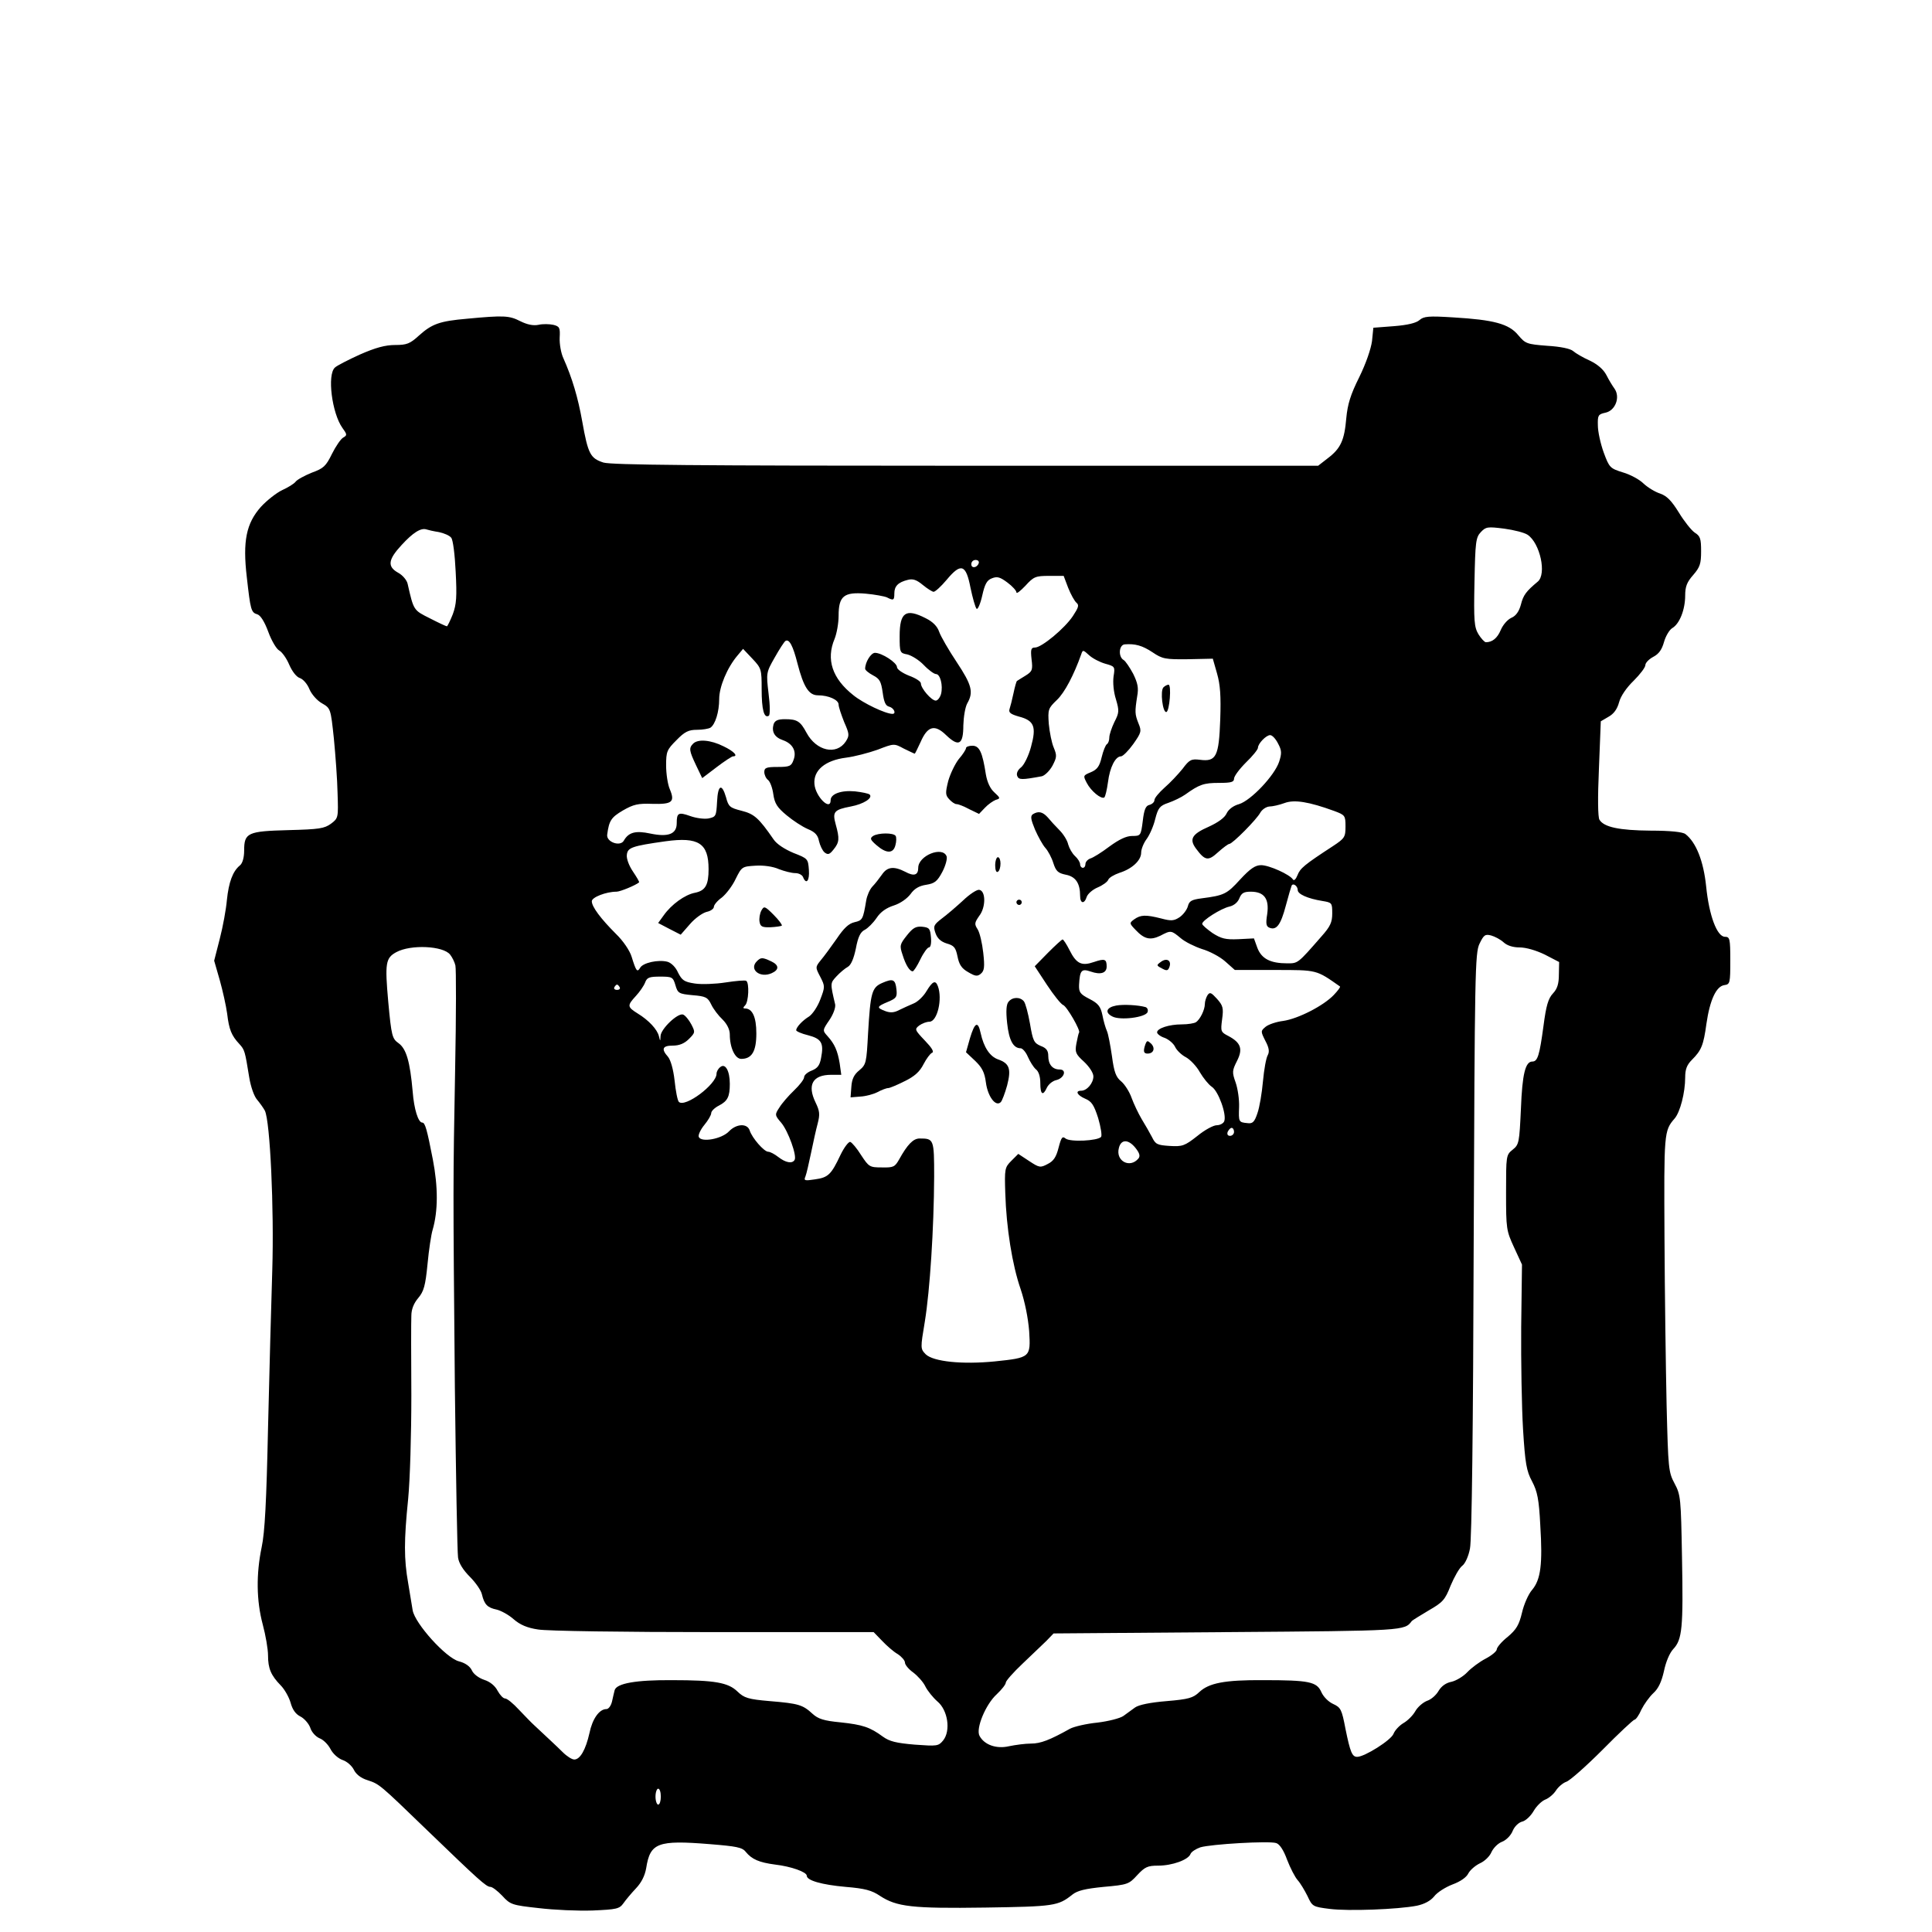 <?xml version="1.0" standalone="no"?>
<!DOCTYPE svg PUBLIC "-//W3C//DTD SVG 20010904//EN"
 "http://www.w3.org/TR/2001/REC-SVG-20010904/DTD/svg10.dtd">
<svg version="1.0" xmlns="http://www.w3.org/2000/svg"
 width="728pt" height="728pt" viewBox="0 0 728 728"
 preserveAspectRatio="xMidYMid meet">
<g transform="translate(0,728) scale(0.1,-0.1)"
fill="#000000" stroke="none">
<path d="M1760 6079 c-103 -9 -132 -19 -182 -64 -33 -30 -45 -35 -89 -35 -37
0 -74 -10 -133 -36 -44 -20 -87 -42 -94 -49 -30 -27 -11 -172 28 -227 18 -25
19 -28 3 -37 -9 -5 -28 -33 -42 -61 -23 -47 -32 -55 -76 -71 -27 -11 -55 -26
-61 -34 -6 -8 -29 -22 -51 -32 -21 -10 -57 -38 -80 -63 -55 -62 -69 -129 -53
-265 14 -124 16 -133 40 -140 12 -4 27 -28 41 -66 12 -33 31 -65 41 -70 11 -6
28 -30 38 -54 11 -25 27 -46 40 -50 12 -4 28 -22 36 -42 8 -19 29 -43 47 -53
33 -19 33 -20 45 -132 6 -62 13 -155 14 -207 3 -92 3 -94 -25 -115 -25 -18
-44 -21 -160 -24 -154 -4 -167 -10 -167 -77 0 -26 -6 -48 -16 -56 -27 -22 -42
-63 -49 -130 -3 -35 -15 -101 -27 -147 l-21 -82 21 -73 c11 -39 24 -97 28
-127 7 -59 16 -82 46 -114 20 -22 21 -26 37 -125 6 -37 19 -73 30 -85 10 -12
23 -30 29 -41 20 -40 35 -371 28 -600 -4 -121 -11 -389 -16 -595 -6 -278 -12
-394 -24 -450 -21 -101 -20 -201 4 -291 11 -41 20 -93 20 -117 0 -49 11 -75
48 -113 14 -14 31 -44 37 -65 7 -26 19 -43 37 -52 14 -7 31 -26 37 -42 5 -17
21 -34 35 -40 14 -5 32 -23 41 -40 9 -18 29 -36 46 -42 16 -5 35 -22 42 -36 8
-17 26 -32 52 -40 45 -15 44 -14 225 -189 193 -186 222 -213 238 -213 7 0 27
-15 45 -34 30 -33 37 -35 137 -46 58 -7 149 -11 204 -9 89 4 100 6 115 27 9
13 30 38 47 56 21 22 34 48 39 77 15 95 43 106 240 90 99 -8 122 -12 135 -29
23 -28 50 -40 111 -48 60 -7 119 -28 119 -42 0 -18 57 -34 146 -42 73 -6 99
-13 130 -34 63 -41 120 -48 396 -44 261 4 275 6 329 49 19 15 48 22 118 29 90
8 95 10 126 44 29 31 39 36 79 36 53 0 114 22 122 44 3 8 20 19 37 25 40 12
260 25 286 16 13 -4 28 -27 41 -63 12 -31 30 -66 40 -77 10 -11 26 -38 37 -60
18 -39 20 -40 83 -48 70 -9 257 -2 329 12 28 6 51 18 65 35 11 15 43 35 69 45
30 11 53 27 60 42 7 13 27 30 44 38 18 8 37 27 43 42 7 15 24 33 40 39 16 6
34 25 40 41 7 17 23 32 36 35 13 3 32 21 43 40 11 19 31 38 44 43 13 5 31 20
40 34 9 14 27 29 39 33 13 4 74 58 136 120 62 63 117 114 121 114 5 0 17 17
26 38 10 20 30 48 45 62 19 17 31 43 40 83 7 34 21 68 35 83 34 36 38 80 33
346 -4 223 -5 235 -28 278 -23 43 -24 56 -30 295 -3 138 -7 422 -8 633 -2 393
-2 401 38 447 21 24 40 98 40 155 0 30 6 47 25 66 36 36 44 55 55 136 13 90
37 142 68 146 21 3 22 8 22 93 0 82 -2 89 -20 89 -30 0 -60 80 -71 190 -10 96
-38 166 -78 197 -10 8 -57 13 -131 13 -118 1 -176 13 -193 41 -6 9 -7 82 -2
193 l7 178 29 17 c20 11 33 29 40 55 6 23 28 55 55 81 24 24 44 50 44 59 0 8
13 22 30 31 21 11 32 27 40 55 6 22 20 46 31 53 28 16 49 70 49 123 0 34 7 51
30 77 26 30 30 43 30 90 0 47 -3 57 -24 70 -13 9 -40 43 -60 76 -28 45 -45 62
-70 71 -19 6 -47 23 -63 38 -15 15 -50 34 -78 42 -48 15 -51 18 -72 75 -12 33
-22 79 -22 102 -1 38 1 42 29 48 37 8 56 58 34 90 -8 11 -22 34 -31 52 -11 21
-33 40 -62 54 -25 11 -54 28 -63 36 -10 9 -47 17 -98 20 -77 6 -82 8 -109 40
-35 43 -93 58 -245 67 -93 6 -111 4 -127 -10 -12 -11 -45 -19 -96 -23 l-78 -6
-5 -50 c-4 -30 -23 -85 -48 -136 -33 -66 -44 -102 -49 -155 -7 -83 -21 -114
-70 -151 l-36 -28 -1326 0 c-1028 0 -1335 3 -1367 12 -49 16 -58 31 -80 155
-16 90 -38 164 -71 238 -9 19 -15 54 -14 77 2 38 0 43 -24 49 -14 3 -39 4 -56
0 -20 -4 -43 1 -69 14 -41 21 -62 22 -200 9z m3996 -814 c47 -31 73 -149 38
-177 -43 -36 -54 -50 -63 -86 -7 -26 -19 -43 -36 -50 -15 -7 -32 -27 -40 -46
-13 -31 -32 -46 -56 -46 -5 0 -18 14 -28 30 -16 27 -18 50 -15 197 3 151 5
168 24 188 19 20 25 21 88 13 37 -5 76 -15 88 -23z m-4102 10 c19 -4 40 -13
46 -21 7 -7 14 -65 17 -128 5 -95 3 -123 -11 -161 -10 -25 -20 -45 -22 -45 -3
0 -31 13 -64 30 -62 31 -61 29 -84 130 -3 14 -19 33 -36 42 -41 23 -38 49 13
104 43 47 73 66 94 59 6 -2 27 -7 47 -10z m2034 -117 c-6 -18 -28 -21 -28 -4
0 9 7 16 16 16 9 0 14 -5 12 -12z m-31 -93 c8 -38 18 -74 23 -79 4 -4 14 18
21 49 10 45 18 59 37 66 20 8 31 4 58 -16 19 -14 34 -31 34 -37 0 -7 15 5 34
25 31 34 38 37 89 37 l55 0 17 -45 c10 -25 24 -50 31 -56 11 -9 8 -18 -13 -50
-31 -47 -118 -119 -143 -119 -15 0 -17 -7 -13 -44 5 -40 3 -46 -23 -62 -16
-10 -31 -19 -32 -20 -2 -1 -8 -22 -13 -46 -5 -24 -12 -51 -15 -60 -4 -13 4
-19 35 -28 58 -15 67 -38 46 -114 -9 -34 -26 -68 -37 -77 -13 -10 -19 -23 -15
-33 6 -15 17 -15 93 -1 11 3 29 20 40 40 16 31 17 38 5 67 -8 18 -16 59 -19
90 -4 55 -2 59 30 90 30 28 65 96 92 172 6 18 7 18 30 -3 13 -12 40 -26 61
-32 36 -10 37 -11 31 -48 -3 -23 0 -58 9 -86 13 -44 12 -51 -6 -86 -10 -21
-19 -47 -19 -58 0 -11 -4 -22 -9 -25 -5 -3 -14 -25 -20 -50 -8 -34 -17 -46
-41 -56 -29 -12 -29 -13 -15 -40 16 -31 54 -62 66 -55 4 3 10 29 14 58 7 56
28 97 49 97 7 0 28 21 46 46 31 44 32 49 20 78 -14 35 -14 44 -5 102 6 32 2
50 -15 85 -13 24 -29 48 -36 52 -21 12 -18 57 4 59 39 3 66 -4 105 -30 37 -25
48 -27 134 -26 l93 2 16 -56 c12 -42 15 -84 12 -173 -5 -139 -15 -160 -76
-152 -33 4 -40 1 -66 -34 -17 -21 -47 -53 -68 -71 -21 -19 -38 -39 -38 -47 0
-7 -8 -15 -19 -18 -14 -3 -20 -18 -25 -61 -7 -55 -8 -56 -40 -56 -22 0 -49
-13 -86 -40 -29 -22 -61 -42 -72 -45 -10 -4 -18 -13 -18 -21 0 -8 -4 -14 -10
-14 -5 0 -10 6 -10 13 0 8 -9 22 -19 31 -11 10 -22 30 -26 44 -3 15 -18 39
-33 54 -15 15 -35 37 -44 48 -19 21 -35 25 -56 12 -10 -7 -8 -19 8 -58 12 -27
29 -58 39 -69 10 -11 24 -37 30 -57 10 -31 18 -38 47 -44 37 -7 54 -32 54 -80
0 -29 16 -32 25 -3 4 11 22 27 41 35 19 8 37 21 40 29 3 8 22 19 42 26 48 15
82 47 82 76 0 13 9 36 21 52 11 15 26 49 32 75 11 42 17 50 50 61 20 7 49 21
63 31 53 38 70 44 127 44 46 0 57 3 57 16 0 9 20 36 45 61 25 24 45 49 45 55
0 16 31 48 46 48 8 0 21 -14 30 -32 14 -26 14 -37 4 -68 -17 -52 -106 -146
-151 -160 -22 -6 -40 -20 -47 -35 -7 -16 -32 -34 -67 -50 -64 -28 -75 -47 -48
-83 34 -46 46 -47 83 -13 19 17 38 31 42 31 12 0 104 93 117 118 7 12 22 22
34 23 12 0 38 6 57 13 37 14 92 5 188 -30 40 -15 42 -17 42 -58 0 -40 -3 -45
-47 -74 -109 -71 -124 -84 -134 -110 -6 -15 -13 -22 -17 -16 -12 19 -90 54
-120 54 -22 0 -41 -13 -79 -54 -50 -55 -60 -60 -145 -71 -38 -5 -47 -10 -52
-30 -4 -14 -18 -32 -31 -41 -21 -14 -32 -15 -69 -5 -59 15 -78 14 -102 -3 -19
-14 -19 -15 5 -40 33 -35 55 -40 93 -22 40 21 41 21 77 -9 16 -14 53 -32 80
-41 28 -8 68 -29 88 -47 l36 -32 151 0 c161 0 155 1 245 -62 3 -2 -8 -16 -23
-32 -39 -41 -135 -90 -191 -98 -25 -3 -55 -13 -66 -22 -19 -16 -19 -17 -1 -53
14 -26 16 -41 9 -54 -6 -10 -14 -54 -18 -98 -4 -45 -13 -99 -21 -121 -11 -33
-18 -40 -38 -37 -33 3 -33 5 -31 61 1 28 -5 69 -13 92 -14 39 -13 45 5 81 23
45 15 69 -32 94 -29 15 -30 17 -24 63 6 43 3 52 -19 77 -22 24 -27 27 -36 14
-5 -8 -10 -23 -10 -33 0 -22 -18 -59 -34 -69 -6 -4 -30 -8 -53 -8 -48 0 -93
-15 -93 -30 0 -6 13 -16 29 -21 15 -6 33 -21 39 -34 6 -13 25 -31 41 -39 16
-9 40 -34 52 -56 13 -22 33 -47 45 -55 25 -16 57 -105 47 -130 -3 -8 -16 -15
-28 -15 -13 0 -46 -18 -74 -41 -47 -37 -56 -40 -104 -37 -46 3 -53 6 -66 33
-9 17 -26 47 -39 68 -13 22 -30 58 -38 80 -8 23 -26 51 -39 62 -20 16 -27 35
-35 95 -6 41 -14 84 -19 95 -5 11 -13 38 -17 60 -7 33 -16 44 -49 61 -35 18
-40 25 -39 53 3 55 9 62 44 50 37 -13 60 -6 60 19 0 28 -7 31 -48 17 -46 -16
-66 -7 -92 45 -11 22 -23 40 -26 40 -3 0 -28 -23 -55 -50 l-50 -51 46 -70 c25
-38 53 -73 61 -76 14 -5 67 -97 60 -104 -2 -2 -6 -21 -10 -41 -6 -33 -3 -40
29 -69 20 -19 35 -42 35 -55 0 -25 -24 -54 -46 -54 -24 0 -15 -17 15 -30 24
-10 33 -23 49 -73 10 -34 15 -66 11 -71 -13 -15 -117 -20 -134 -6 -12 10 -16
4 -26 -34 -9 -36 -19 -51 -41 -62 -28 -15 -32 -14 -70 11 l-41 27 -26 -26
c-25 -25 -26 -30 -23 -122 4 -130 26 -270 58 -362 16 -48 28 -108 32 -158 6
-99 5 -100 -130 -114 -122 -12 -231 -1 -260 27 -20 21 -20 22 -3 124 19 117
34 349 35 545 0 142 -1 144 -55 144 -24 0 -46 -23 -77 -79 -16 -28 -21 -31
-65 -30 -46 0 -49 2 -78 46 -16 26 -35 48 -41 50 -6 2 -23 -20 -37 -49 -35
-74 -46 -85 -96 -92 -39 -6 -43 -5 -36 11 4 10 13 50 21 88 8 39 19 89 25 111
9 35 8 47 -8 80 -32 66 -11 104 59 104 l38 0 -6 43 c-8 48 -19 73 -46 103 -19
21 -19 22 7 60 15 22 24 47 22 59 -19 81 -19 80 5 106 13 14 32 30 43 36 12 7
22 31 30 69 8 43 17 62 33 70 12 6 32 26 45 45 15 23 37 38 65 47 25 8 50 26
63 43 14 20 32 31 59 35 32 5 42 13 61 49 12 23 19 49 16 58 -15 40 -107 3
-107 -43 0 -28 -16 -33 -49 -15 -43 22 -68 19 -88 -11 -10 -14 -26 -35 -36
-45 -10 -11 -20 -34 -23 -52 -12 -72 -14 -75 -44 -82 -22 -5 -40 -22 -67 -62
-21 -30 -48 -67 -60 -81 -21 -26 -21 -27 -2 -63 18 -35 18 -38 0 -85 -10 -27
-29 -55 -42 -64 -26 -16 -48 -40 -49 -52 0 -4 20 -13 45 -19 50 -13 60 -29 49
-85 -5 -28 -13 -39 -35 -48 -16 -6 -29 -17 -29 -25 0 -8 -17 -30 -38 -50 -21
-20 -46 -49 -55 -64 -18 -27 -18 -29 7 -58 26 -31 60 -125 50 -140 -9 -15 -34
-10 -61 11 -14 11 -31 20 -38 20 -16 0 -61 52 -70 80 -9 28 -50 26 -78 -3 -27
-29 -105 -43 -114 -21 -3 7 7 28 21 45 14 17 26 37 26 45 0 7 13 20 29 28 33
17 41 34 41 82 0 49 -17 79 -36 63 -8 -6 -14 -17 -14 -25 0 -40 -119 -129
-142 -106 -5 5 -12 41 -16 80 -5 44 -15 78 -25 90 -26 29 -21 42 18 42 25 0
44 8 61 25 24 24 24 26 9 55 -9 17 -23 34 -31 37 -20 7 -84 -54 -85 -81 -1
-21 -1 -21 -6 -1 -6 26 -39 61 -80 86 -40 25 -40 30 -7 66 14 15 30 38 35 51
7 19 16 22 57 22 45 0 48 -2 57 -32 9 -31 13 -33 65 -38 49 -4 57 -8 70 -35 8
-17 27 -42 43 -57 17 -17 27 -38 27 -56 0 -50 20 -92 43 -92 40 0 57 28 57 96
0 62 -15 94 -43 94 -8 0 -7 4 1 12 13 13 16 84 4 92 -4 3 -39 0 -78 -6 -38 -6
-91 -8 -116 -4 -40 6 -48 12 -63 41 -9 21 -26 37 -40 41 -35 9 -93 -4 -103
-23 -11 -18 -15 -13 -32 42 -7 23 -32 60 -59 86 -57 57 -91 102 -91 123 0 15
54 36 93 36 14 0 72 24 85 35 2 2 -9 20 -23 41 -15 22 -25 49 -23 63 3 27 18
33 146 51 124 17 162 -7 162 -105 0 -60 -12 -81 -51 -89 -38 -7 -89 -44 -118
-85 l-21 -29 42 -22 43 -22 35 40 c19 22 47 42 63 46 15 3 27 12 27 19 0 7 13
23 30 35 16 13 40 44 52 70 23 46 24 47 75 50 30 2 66 -3 88 -13 21 -8 48 -15
62 -15 13 0 26 -7 29 -15 12 -30 25 -14 22 27 -3 42 -4 43 -58 64 -33 14 -63
33 -75 51 -56 81 -73 96 -121 108 -43 11 -49 15 -58 50 -16 55 -31 48 -34 -16
-3 -54 -4 -57 -32 -63 -16 -3 -47 1 -69 9 -45 16 -51 12 -51 -27 0 -41 -32
-53 -99 -39 -56 12 -82 5 -100 -26 -13 -25 -67 -6 -63 22 7 53 15 65 59 91 40
23 57 27 111 25 75 -2 86 7 66 55 -8 18 -14 59 -14 90 0 52 3 59 39 95 31 32
46 39 77 39 22 0 44 4 51 8 18 12 33 59 33 108 0 46 30 118 69 164 l21 25 35
-37 c34 -36 35 -40 35 -115 0 -77 9 -111 27 -100 5 3 5 38 -1 84 -9 77 -9 79
23 135 18 32 36 60 41 63 14 8 28 -18 45 -85 23 -89 43 -120 77 -120 40 0 78
-17 78 -35 0 -9 10 -38 21 -66 20 -45 20 -51 6 -73 -35 -53 -111 -36 -148 33
-23 43 -35 51 -81 51 -27 0 -38 -5 -43 -19 -8 -28 3 -49 35 -60 37 -13 53 -42
40 -75 -8 -23 -15 -26 -60 -26 -42 0 -50 -3 -50 -19 0 -10 6 -24 14 -30 8 -6
17 -31 20 -54 5 -35 15 -50 50 -79 24 -20 59 -43 80 -52 27 -11 38 -23 42 -45
4 -17 13 -36 21 -43 13 -10 19 -8 34 11 22 27 23 41 8 95 -13 47 -6 55 57 67
48 9 84 32 71 45 -4 4 -29 9 -55 12 -53 5 -92 -10 -92 -33 0 -43 -57 13 -61
60 -5 52 40 90 119 100 32 4 85 18 119 30 62 24 62 24 99 4 21 -10 39 -19 41
-19 1 0 11 20 22 44 26 60 53 68 96 26 48 -46 65 -36 65 37 1 32 7 69 15 83
24 42 17 69 -40 155 -30 45 -60 97 -66 114 -7 21 -24 38 -50 51 -76 39 -99 23
-99 -67 0 -62 1 -64 29 -69 16 -4 44 -21 62 -40 18 -19 39 -34 46 -34 16 0 27
-43 19 -75 -4 -14 -13 -25 -20 -25 -16 0 -56 46 -56 65 0 7 -20 20 -45 29 -25
10 -45 24 -45 32 0 17 -57 54 -83 54 -15 0 -37 -35 -37 -60 0 -5 13 -16 30
-25 25 -13 30 -23 36 -64 5 -37 11 -51 25 -54 18 -5 27 -27 12 -27 -26 0 -110
40 -147 70 -80 63 -104 135 -71 213 8 20 15 59 15 87 0 74 20 90 102 83 34 -3
71 -10 80 -14 25 -13 28 -11 28 15 0 27 14 42 51 51 19 5 33 0 56 -19 17 -14
36 -26 41 -26 6 0 28 20 49 45 54 65 73 59 90 -30z m1233 -1139 c0 -15 37 -32
93 -41 36 -6 37 -7 37 -47 0 -33 -7 -49 -41 -87 -89 -102 -88 -101 -128 -101
-64 0 -97 17 -113 58 l-13 36 -59 -3 c-48 -2 -64 2 -97 23 -21 15 -39 30 -39
35 0 13 71 58 103 65 17 4 31 16 37 31 8 20 17 25 43 25 51 0 70 -27 62 -84
-6 -37 -4 -47 9 -52 26 -10 42 11 61 83 10 38 20 71 22 76 6 11 23 -2 23 -17z
m776 -197 c13 -12 35 -19 60 -19 24 0 62 -11 95 -27 l54 -28 -1 -47 c0 -35 -6
-54 -22 -71 -18 -19 -26 -46 -36 -123 -15 -111 -22 -134 -42 -134 -26 0 -38
-46 -43 -178 -6 -127 -7 -135 -31 -154 -25 -20 -25 -23 -25 -162 0 -136 1
-143 30 -206 l30 -65 -3 -235 c-1 -129 2 -303 7 -386 8 -129 13 -157 34 -196
20 -38 26 -67 31 -166 9 -145 2 -204 -31 -243 -14 -16 -31 -55 -38 -86 -11
-46 -21 -63 -54 -91 -23 -18 -41 -40 -41 -47 0 -7 -19 -23 -42 -35 -23 -12
-54 -35 -69 -51 -15 -16 -42 -32 -59 -36 -21 -4 -38 -16 -49 -34 -9 -16 -28
-33 -44 -38 -15 -6 -35 -23 -44 -39 -9 -16 -29 -36 -45 -45 -15 -9 -32 -27
-37 -40 -9 -24 -109 -87 -137 -87 -19 0 -26 17 -44 105 -14 74 -18 81 -46 94
-18 8 -37 27 -45 45 -17 39 -46 45 -219 45 -146 1 -205 -11 -241 -45 -23 -22
-40 -27 -123 -34 -62 -5 -105 -14 -119 -24 -12 -9 -32 -23 -44 -32 -13 -9 -57
-20 -98 -25 -41 -4 -88 -15 -103 -23 -77 -43 -111 -56 -147 -56 -22 0 -59 -5
-83 -10 -47 -11 -93 5 -111 39 -15 27 23 119 65 157 19 18 34 37 34 44 0 6 28
38 63 71 34 32 74 71 90 86 l27 28 654 5 c673 5 668 5 696 42 3 3 32 21 64 40
52 30 61 39 82 93 14 33 33 67 44 75 11 8 24 37 29 65 7 31 12 460 14 1146 4
1025 5 1098 22 1133 16 33 21 37 44 31 14 -4 35 -15 47 -26z m-3970 -46 c8
-10 17 -28 20 -41 3 -12 3 -187 -1 -390 -8 -435 -8 -429 -1 -1202 4 -333 9
-620 12 -639 3 -22 20 -48 45 -73 21 -21 42 -51 45 -66 9 -38 21 -50 55 -57
17 -4 46 -20 64 -36 24 -21 51 -33 92 -39 32 -6 327 -10 662 -10 l603 0 32
-33 c17 -18 43 -41 59 -50 15 -10 27 -24 27 -32 0 -8 14 -25 31 -37 17 -13 38
-36 46 -53 8 -16 29 -42 45 -56 40 -33 51 -111 22 -147 -18 -22 -23 -22 -107
-16 -70 6 -95 12 -120 30 -49 36 -76 45 -160 54 -63 6 -84 13 -105 32 -37 34
-52 39 -161 48 -82 7 -97 12 -122 36 -35 34 -85 43 -247 43 -135 1 -209 -12
-216 -38 -2 -9 -7 -28 -10 -43 -4 -16 -13 -28 -21 -28 -27 0 -53 -37 -64 -91
-14 -62 -35 -99 -57 -99 -9 0 -28 12 -44 28 -24 24 -56 53 -108 102 -9 8 -34
34 -56 57 -22 24 -45 43 -53 43 -7 0 -19 13 -28 29 -9 18 -28 34 -50 41 -21 7
-41 22 -47 36 -7 15 -25 28 -49 34 -49 13 -165 142 -174 192 -3 18 -11 65 -17
103 -16 90 -16 160 0 317 7 72 12 242 12 390 -1 145 -1 280 0 300 0 24 9 47
26 67 21 25 27 46 35 128 5 54 14 112 19 128 21 72 21 162 1 266 -22 113 -29
139 -40 139 -15 0 -31 51 -36 117 -10 113 -24 161 -53 182 -24 17 -27 26 -39
156 -13 146 -10 165 30 187 55 30 177 24 203 -9z m639 -123 c3 -5 -1 -10 -10
-10 -9 0 -13 5 -10 10 3 6 8 10 10 10 2 0 7 -4 10 -10z m2315 -545 c0 -8 -7
-15 -15 -15 -9 0 -12 6 -9 15 4 8 10 15 15 15 5 0 9 -7 9 -15z m-371 -61 c15
-19 18 -30 11 -39 -32 -39 -87 -10 -74 39 8 34 36 34 63 0z m-1789 -2444 c0
-16 -4 -30 -10 -30 -5 0 -10 14 -10 30 0 17 5 30 10 30 6 0 10 -13 10 -30z"/>
<path d="M4384 4690 c-13 -13 -3 -96 11 -93 12 3 20 103 8 103 -5 0 -14 -5
-19 -10z"/>
<path d="M2612 4478 c-17 -17 -15 -27 11 -82 l23 -48 54 41 c30 23 58 41 62
41 21 0 4 19 -36 38 -48 24 -96 28 -114 10z"/>
<path d="M3640 4461 c0 -5 -12 -24 -27 -41 -14 -18 -32 -55 -40 -83 -11 -45
-11 -53 4 -69 9 -10 21 -18 27 -18 7 0 28 -8 48 -19 l37 -18 22 23 c12 13 31
26 41 30 18 5 18 7 -5 28 -16 14 -27 39 -32 67 -13 84 -24 109 -51 109 -13 0
-24 -4 -24 -9z"/>
<path d="M3290 4130 c-13 -9 -11 -14 13 -35 37 -32 63 -32 71 0 4 14 4 30 1
35 -8 13 -66 12 -85 0z"/>
<path d="M3750 4019 c0 -17 4 -28 10 -24 6 3 10 17 10 31 0 13 -4 24 -10 24
-5 0 -10 -14 -10 -31z"/>
<path d="M3629 3887 c-25 -23 -61 -54 -80 -68 -31 -24 -33 -29 -24 -55 7 -20
20 -32 42 -39 28 -8 34 -15 41 -49 6 -30 15 -45 40 -59 27 -16 35 -17 48 -6
13 11 15 25 9 79 -4 36 -13 75 -21 88 -13 20 -12 25 6 51 25 32 25 94 0 98 -8
2 -36 -16 -61 -40z"/>
<path d="M3830 3880 c0 -5 5 -10 10 -10 6 0 10 5 10 10 0 6 -4 10 -10 10 -5 0
-10 -4 -10 -10z"/>
<path d="M2869 3849 c-6 -11 -9 -30 -7 -42 3 -18 9 -22 41 -21 21 1 40 4 43 6
2 3 -11 21 -31 41 -33 33 -36 34 -46 16z"/>
<path d="M3417 3755 c-26 -33 -28 -38 -16 -73 12 -39 27 -62 38 -62 4 0 17 20
29 45 12 25 27 45 32 45 7 0 10 16 8 38 -3 33 -6 37 -33 40 -24 2 -35 -4 -58
-33z"/>
<path d="M2852 3658 c-31 -31 12 -65 56 -45 29 13 28 31 -3 45 -32 15 -38 15
-53 0z"/>
<path d="M4375 3656 c-18 -13 -18 -14 3 -25 18 -10 23 -9 28 4 10 25 -9 37
-31 21z"/>
<path d="M3324 3576 c-39 -17 -44 -37 -53 -189 -6 -112 -7 -118 -33 -140 -20
-16 -28 -33 -30 -62 l-3 -40 37 3 c20 1 50 9 65 17 15 8 33 15 40 15 6 0 34
12 62 26 37 18 57 36 71 64 11 21 25 40 32 43 9 3 -1 19 -27 46 -39 41 -39 43
-21 57 11 8 28 14 38 14 30 0 50 86 32 134 -9 24 -20 19 -43 -19 -11 -19 -33
-40 -48 -46 -15 -6 -40 -18 -55 -25 -19 -10 -33 -11 -52 -4 -34 13 -33 17 10
35 31 13 35 18 32 46 -4 39 -13 43 -54 25z"/>
<path d="M3800 3505 c-8 -10 -10 -34 -5 -80 7 -65 23 -95 51 -95 7 0 20 -15
27 -32 8 -18 21 -39 30 -47 11 -8 17 -28 17 -52 0 -44 10 -50 25 -17 6 12 21
25 35 28 30 7 41 40 13 40 -27 0 -43 19 -43 51 0 20 -7 30 -29 38 -25 11 -29
19 -40 84 -7 39 -17 77 -23 84 -14 17 -43 17 -58 -2z"/>
<path d="M4206 3491 c-37 -7 -44 -26 -15 -41 29 -16 125 -4 133 16 3 8 0 16
-7 19 -28 8 -84 11 -111 6z"/>
<path d="M3655 3368 l-15 -53 34 -32 c26 -25 36 -43 41 -82 7 -53 37 -93 56
-74 5 5 16 34 24 63 16 62 9 83 -34 98 -31 11 -54 45 -66 100 -10 46 -22 40
-40 -20z"/>
<path d="M4316 3345 c-9 -26 -7 -35 8 -35 23 0 30 20 14 37 -14 13 -16 13 -22
-2z"/>
</g>
</svg>
